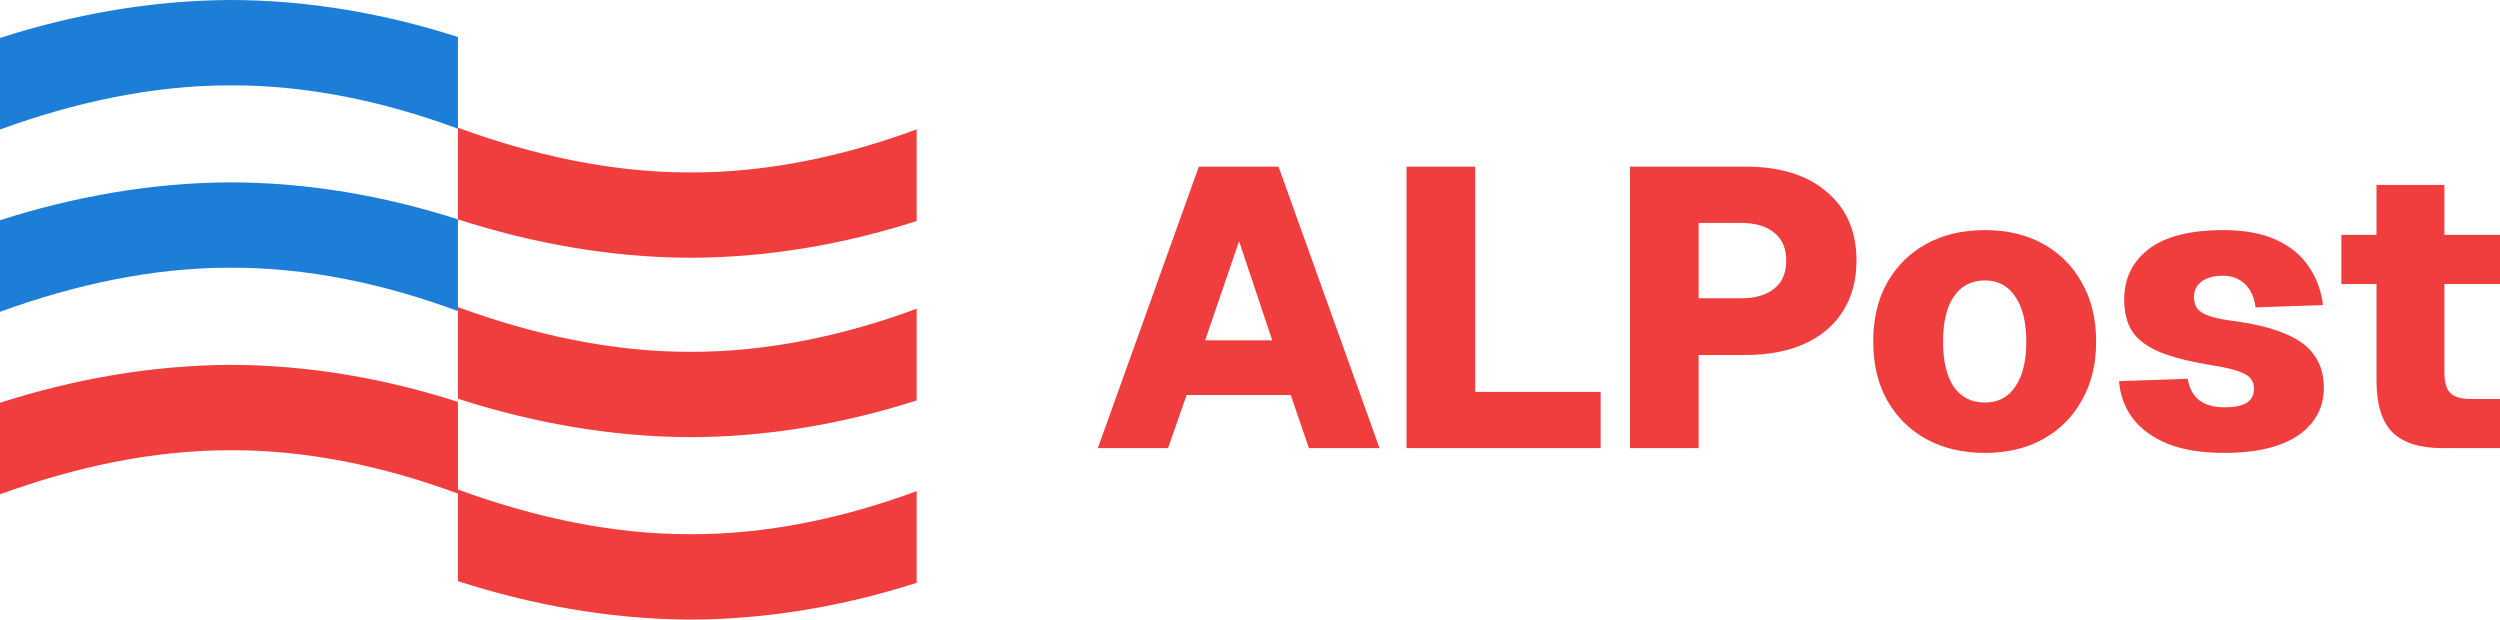 <svg width="690" height="171" viewBox="0 0 690 171" fill="none" xmlns="http://www.w3.org/2000/svg">
<g clip-path="url(#clip0_1_16)">
<g clip-path="url(#clip1_1_16)">
<path d="M126.396 35.252V60.549C146.568 67.043 168.073 71.012 190.081 71.148C211.769 71.163 233.042 67.406 253 61.009V35.701C232.834 43.161 211.404 47.727 190.182 47.588C168.669 47.59 146.956 42.785 126.396 35.252ZM126.396 84.763V110.06C146.568 116.554 168.073 120.523 190.081 120.66C211.769 120.674 233.042 116.918 253 110.52V85.212C232.834 92.672 211.404 97.236 190.182 97.097C168.669 97.099 146.956 92.296 126.396 84.763ZM126.396 135.105V160.402C146.568 166.896 168.073 170.864 190.081 171C211.769 171.014 233.042 167.259 253 160.862V135.554C232.834 143.014 211.404 147.578 190.182 147.44C168.669 147.441 146.956 142.639 126.396 135.105Z" fill="#F03E3E"/>
<path d="M63.261 4.43341e-05C41.408 0.135 20.05 4.051 3.05176e-05 10.464V35.745C20.435 28.301 41.994 23.561 63.36 23.562C84.658 23.423 106.166 28.019 126.396 35.526V10.21C106.375 3.771 85.028 -0.015 63.261 4.43341e-05ZM63.222 50.328C41.383 50.463 20.039 54.373 0 60.779V86.058C20.423 78.622 41.969 73.888 63.321 73.89C84.632 73.75 106.155 78.352 126.396 85.868V60.549C106.364 54.102 85.003 50.313 63.222 50.328Z" fill="#1C7ED6"/>
<path d="M63.222 100.704C41.383 100.84 20.039 104.749 3.05176e-05 111.154V136.433C20.423 128.997 41.969 124.263 63.321 124.265C84.632 124.125 106.155 128.729 126.396 136.245V110.924C106.364 104.477 85.003 100.689 63.222 100.704Z" fill="#F03E3E"/>
</g>
<path d="M303 123.687L330.878 46H352.875L380.753 123.687H361.26L356.251 109.025H327.502L322.384 123.687H303ZM332.62 93.925H351.133L341.985 66.571L332.62 93.925Z" fill="#F03E3E"/>
<path d="M388.204 123.687V46H407.152V119.201L396.48 108.15H441.782V123.687H388.204Z" fill="#F03E3E"/>
<path d="M449.884 123.687V46H481.9C491.411 46 498.852 48.334 504.225 53.003C509.669 57.598 512.392 63.908 512.392 71.932C512.392 77.257 511.158 81.889 508.689 85.828C506.294 89.694 502.809 92.685 498.235 94.801C493.661 96.916 488.217 97.974 481.9 97.974H468.833V123.687H449.884ZM468.833 82.327H480.594C484.441 82.327 487.454 81.451 489.632 79.701C491.883 77.95 493.008 75.361 493.008 71.932C493.008 68.577 491.919 66.023 489.741 64.273C487.563 62.449 484.514 61.537 480.594 61.537H468.833V82.327Z" fill="#F03E3E"/>
<path d="M547.826 125C541.655 125 536.247 123.723 531.6 121.17C527.027 118.617 523.433 115.043 520.82 110.447C518.279 105.852 517.008 100.454 517.008 94.254C517.008 88.053 518.279 82.655 520.82 78.06C523.433 73.464 527.027 69.89 531.6 67.337C536.247 64.784 541.655 63.507 547.826 63.507C553.997 63.507 559.369 64.784 563.943 67.337C568.517 69.89 572.074 73.464 574.615 78.06C577.229 82.655 578.535 88.053 578.535 94.254C578.535 100.454 577.229 105.852 574.615 110.447C572.074 115.043 568.517 118.617 563.943 121.17C559.369 123.723 553.997 125 547.826 125ZM547.826 111.104C551.456 111.104 554.251 109.645 556.211 106.727C558.244 103.809 559.26 99.651 559.26 94.254C559.26 88.928 558.244 84.807 556.211 81.889C554.251 78.898 551.456 77.403 547.826 77.403C544.124 77.403 541.256 78.898 539.223 81.889C537.263 84.807 536.283 88.928 536.283 94.254C536.283 99.651 537.263 103.809 539.223 106.727C541.256 109.645 544.124 111.104 547.826 111.104Z" fill="#F03E3E"/>
<path d="M614.041 125C607.725 125 602.462 124.161 598.251 122.483C594.04 120.733 590.81 118.362 588.559 115.371C586.381 112.38 585.147 108.988 584.857 105.195L603.805 104.539C604.24 107.165 605.293 109.134 606.963 110.447C608.633 111.76 611.028 112.417 614.15 112.417C616.691 112.417 618.651 112.016 620.031 111.213C621.41 110.338 622.1 109.061 622.1 107.384C622.1 106.217 621.809 105.268 621.228 104.539C620.72 103.809 619.668 103.153 618.07 102.569C616.546 101.986 614.259 101.439 611.21 100.928C604.821 99.907 599.812 98.667 596.182 97.208C592.552 95.676 589.975 93.743 588.45 91.409C586.998 89.074 586.272 86.156 586.272 82.655C586.272 76.892 588.523 72.26 593.024 68.759C597.598 65.258 604.494 63.507 613.715 63.507C619.45 63.507 624.241 64.382 628.089 66.133C632.009 67.884 635.022 70.327 637.128 73.464C639.305 76.528 640.649 80.102 641.157 84.187L622.535 84.844C622.317 83.02 621.809 81.451 621.011 80.138C620.212 78.826 619.196 77.841 617.962 77.184C616.727 76.455 615.239 76.09 613.497 76.09C611.028 76.09 609.068 76.637 607.616 77.731C606.237 78.752 605.547 80.175 605.547 81.999C605.547 83.239 605.838 84.296 606.418 85.172C607.072 85.974 608.124 86.631 609.576 87.141C611.028 87.652 612.988 88.09 615.457 88.454C621.773 89.257 626.819 90.46 630.594 92.065C634.369 93.597 637.091 95.603 638.761 98.083C640.503 100.49 641.375 103.445 641.375 106.946C641.375 110.812 640.249 114.095 637.999 116.794C635.821 119.493 632.699 121.535 628.633 122.921C624.568 124.307 619.704 125 614.041 125Z" fill="#F03E3E"/>
<path d="M674.21 123.687C667.894 123.687 663.247 122.228 660.271 119.31C657.367 116.319 655.915 111.578 655.915 105.086V51.033H674.645V102.679C674.645 105.524 675.226 107.493 676.388 108.587C677.622 109.608 679.473 110.119 681.942 110.119H690V123.687H674.21ZM646.223 78.388V64.82H690V78.388H646.223Z" fill="#F03E3E"/>
</g>
<defs>
<clipPath id="clip0_1_16">
<rect width="690" height="171" fill="white"/>
</clipPath>
<clipPath id="clip1_1_16">
<rect width="253" height="171" fill="white"/>
</clipPath>
</defs>
</svg>
